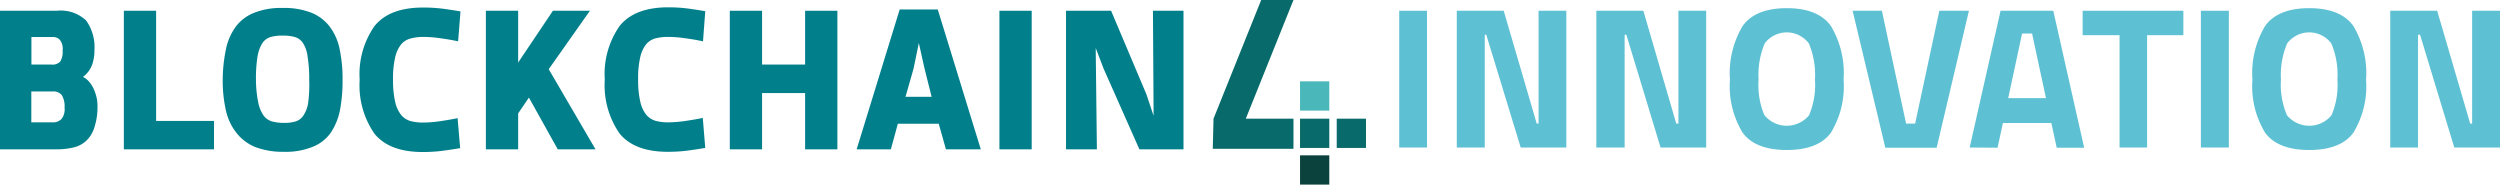 <svg viewBox="0 0 232.36 17.16" xmlns="http://www.w3.org/2000/svg"><g fill="#5dc0d3"><path d="m130.05 13.71v-12.71h2.58v12.71z"/><path d="m135.4 13.71v-12.71h4.36l3.07 10.49h.17v-10.49h2.58v12.71h-4.24l-3.2-10.48h-.14v10.48z"/><path d="m148.37 13.71v-12.71h4.37l3.06 10.49h.2v-10.49h2.58v12.71h-4.24l-3.18-10.48h-.16v10.48z"/><path d="m170.16 12.35c-.79 1.06-2.16 1.59-4.09 1.59s-3.3-.53-4.09-1.59a8.28 8.28 0 0 1 -1.19-4.95 8.52 8.52 0 0 1 1.19-5c.79-1.09 2.16-1.64 4.09-1.64s3.3.55 4.09 1.64a8.52 8.52 0 0 1 1.19 5 8.28 8.28 0 0 1 -1.19 4.95zm-6.16-1.64a2.68 2.68 0 0 0 3.77.37 2.59 2.59 0 0 0 .37-.37 7.17 7.17 0 0 0 .55-3.3 7.57 7.57 0 0 0 -.56-3.36 2.56 2.56 0 0 0 -3.58-.54 2.31 2.31 0 0 0 -.54.54 7.57 7.57 0 0 0 -.56 3.36 7.16 7.16 0 0 0 .54 3.3z"/><path d="m180.25 1h2.75l-3 12.73h-4.77l-3.04-12.73h2.72l2.25 10.49h.84z"/><path d="m183.07 13.71 2.87-12.71h4.9l2.87 12.73h-2.55l-.5-2.3h-4.5l-.5 2.3zm4.87-10.59-1.29 6h3.51l-1.29-6z"/><path d="m193.57 3.27v-2.27h9.36v2.27h-3.37v10.44h-2.56v-10.44z"/><path d="m204.56 13.71v-12.71h2.6v12.71z"/><path d="m218.72 12.35c-.79 1.06-2.16 1.59-4.09 1.59s-3.3-.53-4.09-1.59a8.28 8.28 0 0 1 -1.19-4.95 8.52 8.52 0 0 1 1.19-5c.79-1.09 2.16-1.64 4.09-1.64s3.3.55 4.09 1.64a8.52 8.52 0 0 1 1.19 5 8.28 8.28 0 0 1 -1.19 4.95zm-6.16-1.64a2.68 2.68 0 0 0 3.77.37 2.59 2.59 0 0 0 .37-.37 7.17 7.17 0 0 0 .55-3.3 7.57 7.57 0 0 0 -.56-3.36 2.56 2.56 0 0 0 -3.58-.54 2.31 2.31 0 0 0 -.54.54 7.57 7.57 0 0 0 -.57 3.36 7.17 7.17 0 0 0 .56 3.3z"/><path d="m222.16 13.71v-12.71h4.36l3.07 10.49h.18v-10.49h2.59v12.71h-4.25l-3.18-10.48h-.19v10.48z"/></g><path d="m9.06 10a5.8 5.8 0 0 1 -.25 1.71 2.88 2.88 0 0 1 -.81 1.39 2.62 2.62 0 0 1 -1.23.62 7 7 0 0 1 -1.58.16h-5.19v-12.88h5.28a3.43 3.43 0 0 1 2.72.9 4.25 4.25 0 0 1 .78 2.74 4.16 4.16 0 0 1 -.21 1.36 2.52 2.52 0 0 1 -.86 1.15 1.68 1.68 0 0 1 .59.47 2.75 2.75 0 0 1 .43.69 4.6 4.6 0 0 1 .27.85 4.11 4.11 0 0 1 .06.84zm-3.24-5.3a1.33 1.33 0 0 0 -.26-1 .86.86 0 0 0 -.64-.26h-2v2.56h1.84a1 1 0 0 0 .84-.28 1.74 1.74 0 0 0 .22-1.02zm.18 5.3a2 2 0 0 0 -.25-1.15 1 1 0 0 0 -.84-.35h-2v2.87h2a1.09 1.09 0 0 0 .79-.29 1.44 1.44 0 0 0 .3-1.08z" fill="#01808c"/><path d="m11.51 13.88v-12.88h3v10.24h5.38v2.64z" fill="#01808c"/><path d="m31.84 7.41a14.58 14.58 0 0 1 -.25 2.87 5.73 5.73 0 0 1 -.88 2.1 3.73 3.73 0 0 1 -1.71 1.29 6.64 6.64 0 0 1 -2.61.44 7.29 7.29 0 0 1 -2.66-.44 4.28 4.28 0 0 1 -1.73-1.29 5.17 5.17 0 0 1 -1-2.1 12.55 12.55 0 0 1 -.3-2.87 14.16 14.16 0 0 1 .3-2.83 5.32 5.32 0 0 1 .92-2.11 3.93 3.93 0 0 1 1.72-1.29 6.79 6.79 0 0 1 2.63-.44 6.89 6.89 0 0 1 2.66.44 4 4 0 0 1 1.71 1.29 5.14 5.14 0 0 1 .93 2.11 13.44 13.44 0 0 1 .27 2.83zm-3.1 0a12.76 12.76 0 0 0 -.15-2.14 3 3 0 0 0 -.43-1.27 1.38 1.38 0 0 0 -.76-.56 3.94 3.94 0 0 0 -1.08-.13 3.8 3.8 0 0 0 -1.16.13 1.4 1.4 0 0 0 -.77.56 3.38 3.38 0 0 0 -.45 1.23 12.53 12.53 0 0 0 -.15 2.12 10.78 10.78 0 0 0 .21 2.16 3.23 3.23 0 0 0 .5 1.23 1.49 1.49 0 0 0 .8.55 4.09 4.09 0 0 0 1.1.13 3.43 3.43 0 0 0 1.06-.13 1.32 1.32 0 0 0 .73-.54 2.88 2.88 0 0 0 .45-1.17 13.11 13.11 0 0 0 .1-2.17z" fill="#01808c"/><path d="m42.58 3.84c-.48-.1-1-.2-1.63-.28a11.08 11.08 0 0 0 -1.63-.13 4.56 4.56 0 0 0 -1.16.15 1.68 1.68 0 0 0 -.88.55 3 3 0 0 0 -.55 1.19 8.67 8.67 0 0 0 -.2 2.09 8.94 8.94 0 0 0 .2 2.06 3 3 0 0 0 .55 1.21 1.77 1.77 0 0 0 .87.57 4.47 4.47 0 0 0 1.15.14 11.08 11.08 0 0 0 1.63-.13c.6-.09 1.14-.18 1.6-.28l.24 2.79q-1.1.18-1.83.27a14.88 14.88 0 0 1 -1.64.09q-3.12 0-4.5-1.71a7.87 7.87 0 0 1 -1.37-5 7.8 7.8 0 0 1 1.38-5c.93-1.15 2.43-1.72 4.52-1.72a14.88 14.88 0 0 1 1.67.09q.73.09 1.8.27z" fill="#01808c"/><path d="m51.84 13.88-2.68-4.81-1 1.47v3.34h-3v-12.88h3v4.81l3.23-4.81h3.44l-3.83 5.43 4.35 7.45z" fill="#01808c"/><path d="m65.34 3.84c-.48-.1-1-.2-1.63-.28a11.08 11.08 0 0 0 -1.63-.13 4.86 4.86 0 0 0 -1.14.13 1.74 1.74 0 0 0 -.88.55 3 3 0 0 0 -.55 1.19 8.67 8.67 0 0 0 -.2 2.09 8.94 8.94 0 0 0 .2 2.06 3 3 0 0 0 .55 1.21 1.82 1.82 0 0 0 .87.57 4.47 4.47 0 0 0 1.15.14 11.08 11.08 0 0 0 1.63-.13c.61-.09 1.14-.18 1.61-.28l.23 2.79c-.73.12-1.33.21-1.83.27a14.88 14.88 0 0 1 -1.64.09q-3.12 0-4.5-1.71a7.87 7.87 0 0 1 -1.37-5 7.8 7.8 0 0 1 1.39-5q1.4-1.72 4.51-1.72a14.88 14.88 0 0 1 1.64.09q.73.09 1.8.27z" fill="#01808c"/><path d="m74.83 13.88v-5.23h-4v5.23h-3v-12.88h3v5h4v-5h3v12.88z" fill="#01808c"/><path d="m87.92 13.88-.67-2.38h-3.8l-.65 2.38h-3.18l4-13h3.54l4 13zm-2-7.55-.52-2.33-.49 2.38-.75 2.62h2.43z" fill="#01808c"/><path d="m92.89 13.88v-12.88h3v12.88z" fill="#01808c"/><path d="m105.9 13.88-3.34-7.53-.72-1.89.11 9.42h-2.87v-12.88h4.19l3.28 7.76.67 2-.06-9.76h2.84v12.88z" fill="#01808c"/><path d="m124.24 11.03h2.72v2.72h-2.72z" fill="#086a6a"/><path d="m120.83 14.44h2.72v2.72h-2.72z" fill="#0c423d"/><path d="m120.83 11.03h2.72v2.72h-2.72z" fill="#086a6a"/><path d="m120.83 7.56h2.72v2.72h-2.72z" fill="#4ab8ba"/><path d="m116.2 10.01 4.02-10.01h-3l-4.43 11.03-.07 2.8h7.5v-2.8h-4.43z" fill="#086a6a"/></svg>